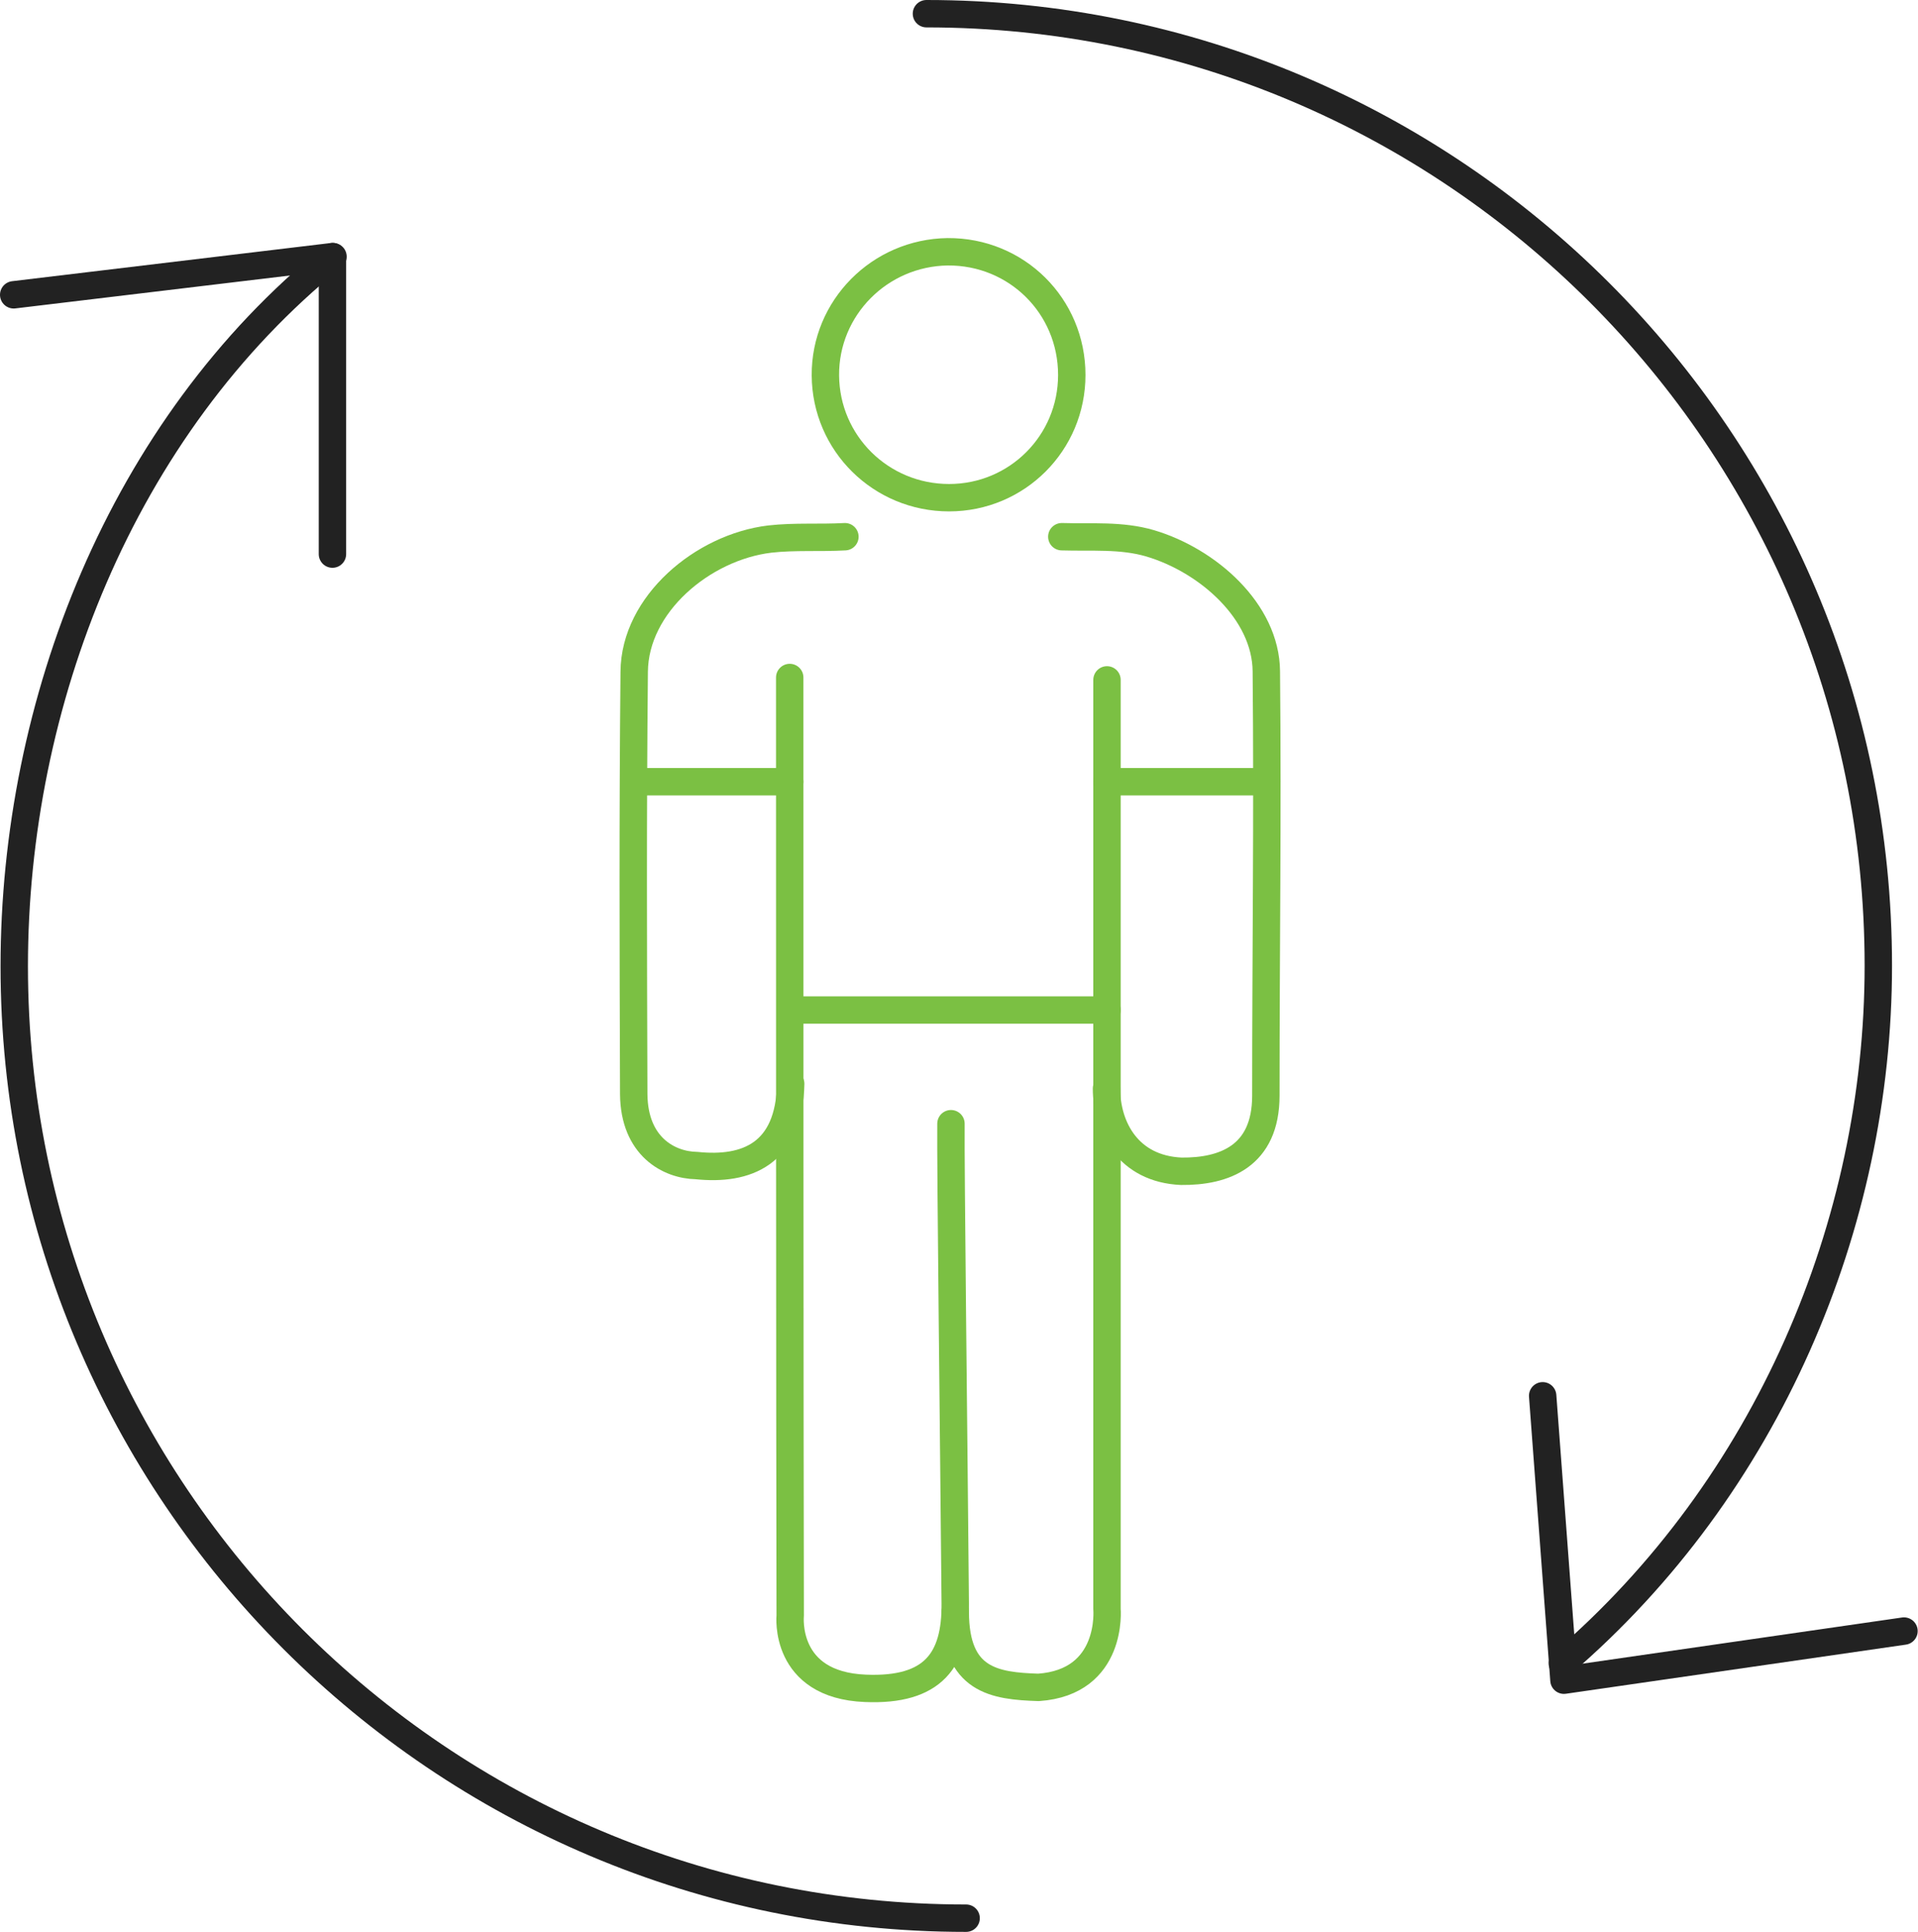 <svg width="140" height="141" viewBox="0 0 140 141" fill="none" xmlns="http://www.w3.org/2000/svg">
<path d="M57.644 49.448C57.644 67.953 57.644 103.47 57.679 117.913C57.679 117.913 57.158 122.981 63.164 123.224C68.129 123.433 69.761 121.141 69.726 117.045C69.622 105.31 69.379 84.861 69.413 82.014" stroke="#7BC043" stroke-width="2" stroke-miterlimit="10" stroke-linecap="round" stroke-linejoin="round"/>
<path d="M80.802 49.622C80.802 71.807 80.802 95.276 80.802 117.427C80.802 117.427 81.288 122.773 75.803 123.155C72.609 123.051 69.727 122.669 69.727 117.635" stroke="#7BC043" stroke-width="2" stroke-miterlimit="10" stroke-linecap="round" stroke-linejoin="round"/>
<path d="M77.504 39.172C79.656 39.241 81.844 39.033 83.962 39.658C88.162 40.907 92.398 44.622 92.433 48.997C92.537 59.794 92.398 69.168 92.398 79.966C92.398 84.409 89.343 85.52 86.218 85.486C82.365 85.312 80.767 82.292 80.767 79.445" stroke="#7BC043" stroke-width="2" stroke-miterlimit="10" stroke-linecap="round" stroke-linejoin="round"/>
<path d="M57.715 79.098C57.611 84.236 54.486 85.451 50.84 85.069C48.827 85.034 46.292 83.68 46.258 79.861C46.223 69.064 46.188 59.794 46.292 49.032C46.327 44.102 51.292 39.935 56.187 39.345C58.027 39.137 59.867 39.276 61.672 39.172" stroke="#7BC043" stroke-width="2" stroke-miterlimit="10" stroke-linecap="round" stroke-linejoin="round"/>
<path d="M69.275 36.325C64.31 36.325 60.283 32.367 60.248 27.402C60.213 22.473 64.206 18.445 69.171 18.376C74.205 18.341 78.232 22.334 78.232 27.368C78.232 32.332 74.24 36.325 69.275 36.325Z" stroke="#7BC043" stroke-width="2" stroke-miterlimit="10" stroke-linecap="round" stroke-linejoin="round"/>
<path d="M58.651 73.717H80.802" stroke="#7BC043" stroke-width="2" stroke-miterlimit="10" stroke-linecap="round" stroke-linejoin="round"/>
<path d="M46.257 57.052H57.644" stroke="#7BC043" stroke-width="2" stroke-miterlimit="10" stroke-linecap="round" stroke-linejoin="round"/>
<path d="M80.8 57.052H92.466" stroke="#7BC043" stroke-width="2" stroke-miterlimit="10" stroke-linecap="round" stroke-linejoin="round"/>
<path d="M70.52 140C32.154 140 1.04 108.885 1.04 70.52C1.04 51.397 8.808 31.238 24.306 18.729" stroke="#222222" stroke-width="2" stroke-miterlimit="10" stroke-linecap="round" stroke-linejoin="round"/>
<path d="M67.624 1C105.989 1 137.104 32.115 137.104 70.48C137.104 89.364 129.017 108.527 114.037 121.395" stroke="#222222" stroke-width="2" stroke-miterlimit="10" stroke-linecap="round" stroke-linejoin="round"/>
<path d="M138.977 119.044L114.157 122.63L112.603 101.873" stroke="#222222" stroke-width="2" stroke-miterlimit="10" stroke-linecap="round" stroke-linejoin="round"/>
<path d="M24.266 40.441V18.729L1 21.517" stroke="#222222" stroke-width="2" stroke-miterlimit="10" stroke-linecap="round" stroke-linejoin="round"/>
</svg>
